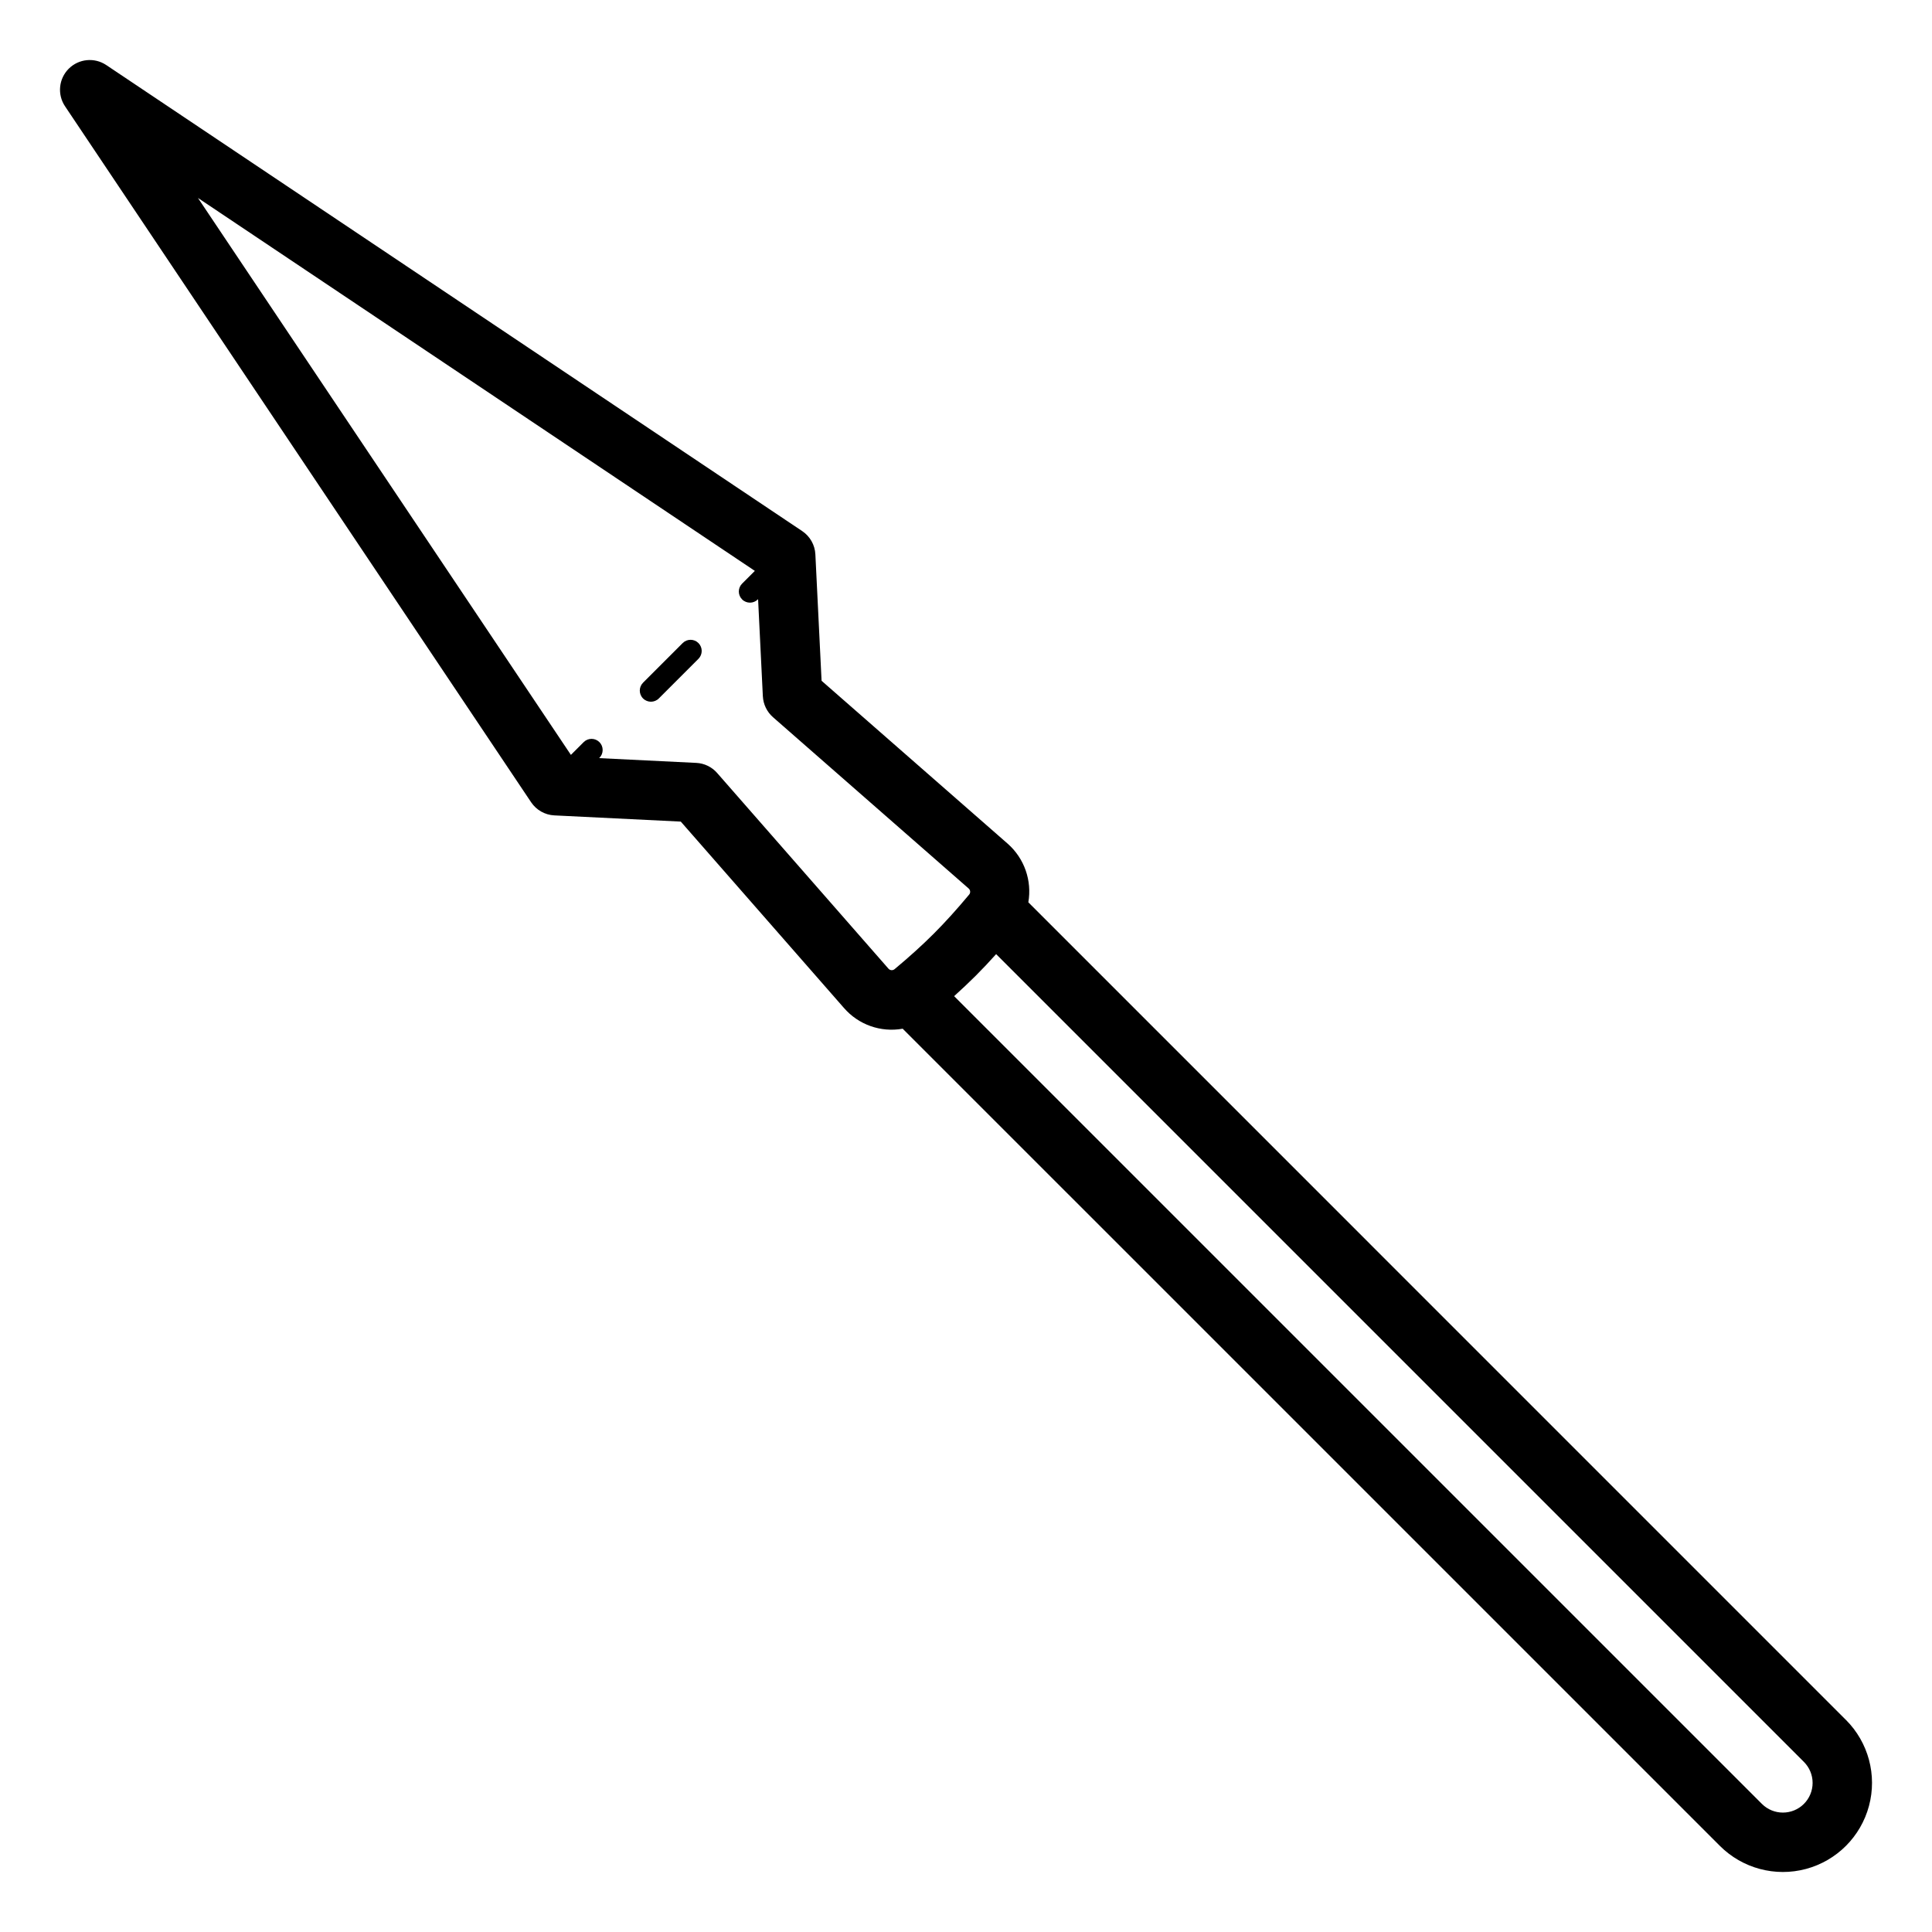 <?xml version="1.0" encoding="UTF-8"?>
<!-- Uploaded to: ICON Repo, www.iconrepo.com, Generator: ICON Repo Mixer Tools -->
<svg fill="#000000" width="800px" height="800px" version="1.1" viewBox="144 144 512 512" xmlns="http://www.w3.org/2000/svg">
 <path d="m633.18 599.79-216.66-216.67c0.996-5.754-1.055-11.613-5.422-15.488l-49.371-43.219-1.645-33.512v0.004c-0.125-2.488-1.414-4.769-3.484-6.156l-184.44-123.51c-3.125-2.09-7.289-1.68-9.949 0.977-2.656 2.656-3.066 6.824-0.977 9.949l123.52 184.44c1.387 2.07 3.672 3.363 6.16 3.484l33.504 1.645 43.211 49.355v-0.004c3.852 4.477 9.781 6.578 15.594 5.535l216.57 216.56c5.965 5.965 14.66 8.297 22.809 6.113 8.152-2.184 14.516-8.551 16.699-16.699 2.184-8.148-0.145-16.844-6.113-22.809zm-299.13-250.94c-1.402-1.605-3.402-2.574-5.535-2.676l-25.734-1.262 0.059-0.059v-0.004c0.559-0.551 0.871-1.301 0.871-2.086 0.004-0.785-0.305-1.535-0.859-2.09-0.555-0.555-1.305-0.867-2.09-0.867-0.785 0-1.535 0.312-2.086 0.867l-3.383 3.379-98.832-147.59 147.58 98.828-3.379 3.379c-1.152 1.156-1.152 3.027 0.004 4.18 1.152 1.152 3.023 1.148 4.176-0.004l0.059-0.059 1.262 25.738h0.004c0.109 2.129 1.074 4.125 2.676 5.535l51.891 45.43c0.461 0.43 0.496 1.148 0.074 1.617-3.305 3.965-6.371 7.344-9.363 10.34-2.992 2.992-6.371 6.055-10.332 9.359-0.477 0.43-1.211 0.395-1.645-0.078zm288 273.2h0.004c-3.078 3.07-8.055 3.07-11.133 0l-214.07-214.06c2.035-1.832 3.945-3.637 5.727-5.41 1.781-1.781 3.582-3.688 5.406-5.727l214.07 214.07c1.477 1.473 2.305 3.477 2.305 5.562s-0.828 4.09-2.305 5.562zm-292.95-307.63c1.145 1.156 1.145 3.016 0 4.172l-10.5 10.5v0.004c-1.156 1.152-3.023 1.156-4.18 0.004s-1.156-3.023-0.004-4.18l10.5-10.5c1.156-1.156 3.027-1.156 4.184 0z"/>
</svg>